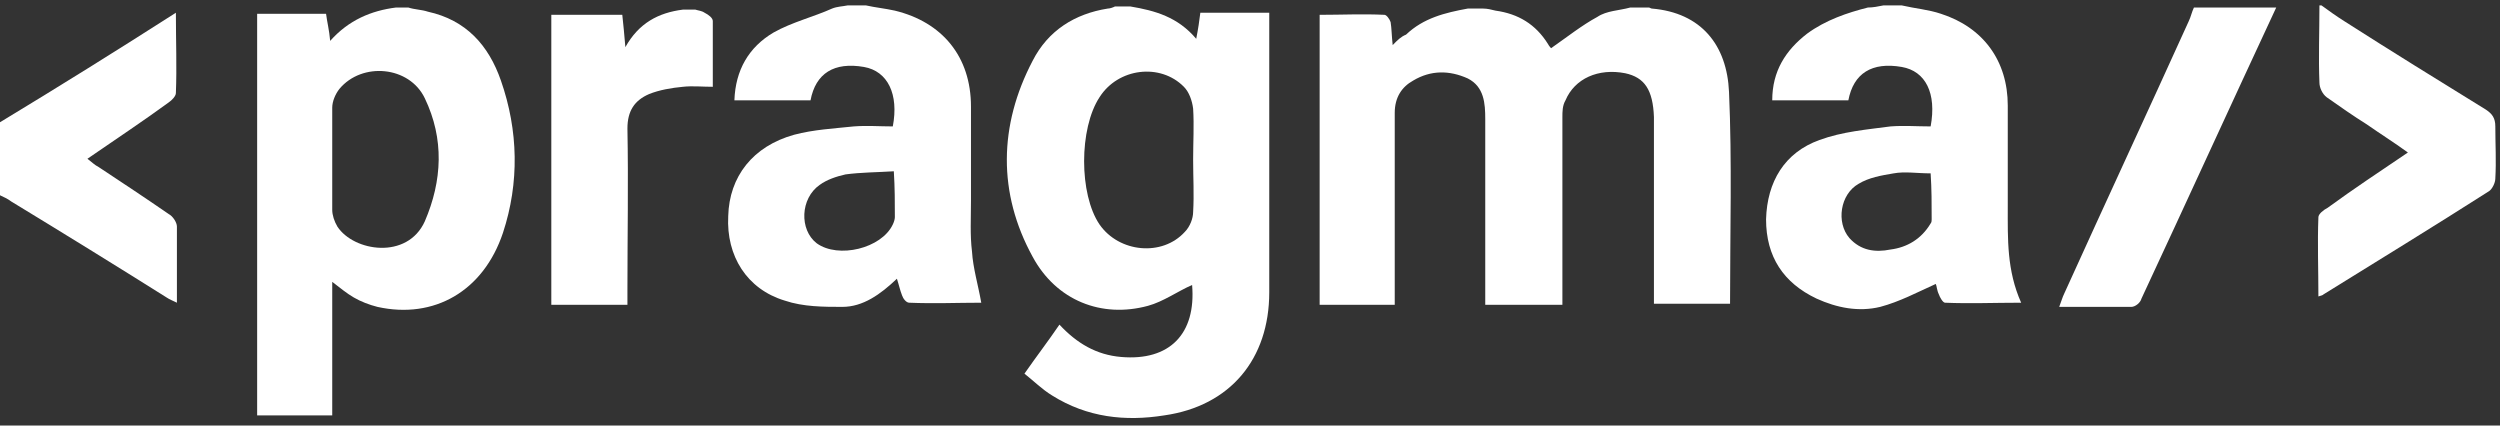 <svg width="141" height="24" viewBox="0 0 141 24" fill="none" xmlns="http://www.w3.org/2000/svg">
<rect x="0" y="0" width="141" height="24" fill="#333333" stroke="none"/>
<path d="M78.547 2.542C78.489 2.012 78.489 1.6 78.431 1.247C78.373 1.071 78.199 0.836 78.083 0.836C76.865 0.777 75.647 0.836 74.428 0.836C74.428 6.366 74.428 11.778 74.428 17.191C75.879 17.191 77.213 17.191 78.663 17.191C78.663 16.897 78.663 16.603 78.663 16.308C78.663 13.014 78.663 9.719 78.663 6.366C78.663 5.483 79.069 4.895 79.707 4.542C80.694 3.954 81.738 3.954 82.782 4.424C83.71 4.895 83.768 5.836 83.768 6.719C83.768 9.955 83.768 13.132 83.768 16.367C83.768 16.603 83.768 16.897 83.768 17.191C85.277 17.191 86.669 17.191 88.119 17.191C88.119 16.838 88.119 16.603 88.119 16.308C88.119 13.073 88.119 9.837 88.119 6.601C88.119 6.307 88.119 5.954 88.293 5.66C88.815 4.424 90.15 3.836 91.658 4.13C92.76 4.366 93.224 5.072 93.282 6.601C93.282 6.778 93.282 7.013 93.282 7.19C93.282 10.249 93.282 13.308 93.282 16.367C93.282 16.603 93.282 16.897 93.282 17.132C94.79 17.132 96.183 17.132 97.575 17.132C97.575 13.132 97.691 9.131 97.517 5.189C97.401 2.542 95.951 0.718 93.166 0.483C93.108 0.483 93.05 0.424 92.992 0.424C92.644 0.424 92.296 0.424 91.948 0.424C91.31 0.6 90.614 0.6 90.091 0.953C89.221 1.424 88.409 2.071 87.481 2.718C87.481 2.718 87.365 2.601 87.307 2.483C86.611 1.365 85.625 0.777 84.348 0.6C84.116 0.541 83.884 0.483 83.652 0.483C83.362 0.483 83.072 0.483 82.782 0.483C81.506 0.718 80.288 1.012 79.301 1.953C79.011 2.071 78.837 2.248 78.547 2.542Z" fill="white" fill-opacity="1"/>
<path d="M58.243 3.424C56.329 7.072 56.271 10.896 58.243 14.485C59.578 16.956 62.13 17.956 64.74 17.25C65.611 17.015 66.423 16.426 67.235 16.073C67.467 18.838 65.959 20.368 63.232 20.133C61.84 20.015 60.738 19.368 59.752 18.309C59.113 19.25 58.475 20.074 57.779 21.074C58.301 21.486 58.765 21.956 59.346 22.309C61.318 23.545 63.464 23.78 65.669 23.427C69.382 22.898 71.586 20.25 71.586 16.485C71.586 11.484 71.586 6.542 71.586 1.542C71.586 1.247 71.586 0.953 71.586 0.718C70.194 0.718 68.975 0.718 67.699 0.718C67.641 1.189 67.583 1.6 67.467 2.189C66.423 0.953 65.147 0.6 63.754 0.365C63.464 0.365 63.174 0.365 62.884 0.365C62.768 0.424 62.594 0.483 62.478 0.483C60.622 0.777 59.113 1.718 58.243 3.424ZM66.771 4.895C67.061 5.189 67.235 5.66 67.293 6.131C67.351 7.072 67.293 8.013 67.293 9.013C67.293 10.014 67.351 10.955 67.293 11.955C67.293 12.308 67.119 12.779 66.829 13.073C65.553 14.485 63.116 14.249 62.014 12.661C60.854 10.955 60.854 7.248 62.014 5.483C63.058 3.836 65.437 3.542 66.771 4.895Z" fill="white" fill-opacity="1"/>
<path d="M18.622 2.306C18.564 1.659 18.448 1.247 18.39 0.777C17.055 0.777 15.779 0.777 14.503 0.777C14.503 8.366 14.503 15.897 14.503 23.427C15.953 23.427 17.287 23.427 18.738 23.427C18.738 20.897 18.738 18.485 18.738 15.897C19.202 16.25 19.55 16.544 19.956 16.779C20.362 17.015 20.826 17.191 21.29 17.309C24.481 18.015 27.265 16.426 28.367 13.132C29.296 10.308 29.238 7.366 28.251 4.542C27.555 2.542 26.279 1.13 24.133 0.659C23.785 0.541 23.378 0.541 23.03 0.424C22.798 0.424 22.566 0.424 22.334 0.424C20.942 0.6 19.666 1.13 18.622 2.306ZM23.959 5.542C25.061 7.837 24.945 10.19 23.959 12.484C22.972 14.661 19.956 14.191 19.028 12.779C18.854 12.484 18.738 12.131 18.738 11.837C18.738 11.367 18.738 10.896 18.738 10.425C18.738 9.955 18.738 9.484 18.738 9.013C18.738 8.543 18.738 8.013 18.738 7.543C18.738 7.072 18.738 6.542 18.738 6.072C18.738 5.719 18.912 5.307 19.144 5.013C20.42 3.483 23.088 3.718 23.959 5.542Z" fill="white" fill-opacity="1"/>
<path d="M43.625 1.836C42.232 2.659 41.478 3.954 41.42 5.66C42.87 5.66 44.321 5.66 45.713 5.66C46.003 4.13 47.047 3.483 48.73 3.777C50.064 4.012 50.702 5.307 50.354 7.13C49.6 7.13 48.904 7.072 48.15 7.13C47.047 7.248 45.887 7.307 44.785 7.601C42.464 8.248 41.13 9.954 41.072 12.19C40.956 14.426 42.116 16.308 44.263 16.955C45.307 17.308 46.467 17.308 47.511 17.308C48.672 17.308 49.658 16.602 50.586 15.72C50.702 16.073 50.76 16.367 50.876 16.661C50.934 16.838 51.108 17.073 51.282 17.073C52.674 17.132 54.009 17.073 55.343 17.073C55.169 16.073 54.879 15.132 54.821 14.19C54.705 13.249 54.763 12.308 54.763 11.307C54.763 9.543 54.763 7.778 54.763 6.013C54.763 3.189 53.139 1.247 50.47 0.6C49.948 0.482 49.368 0.424 48.846 0.306C48.498 0.306 48.15 0.306 47.801 0.306C47.511 0.365 47.221 0.365 46.931 0.482C45.887 0.953 44.669 1.247 43.625 1.836ZM50.47 12.249C50.47 12.367 50.412 12.543 50.354 12.661C49.716 14.014 47.279 14.602 46.061 13.72C45.075 12.955 45.133 11.19 46.235 10.425C46.641 10.131 47.163 9.954 47.685 9.837C48.556 9.719 49.484 9.719 50.412 9.66C50.47 10.601 50.47 11.425 50.47 12.249Z" fill="white" fill-opacity="1"/>
<path d="M101.926 1.894C100.708 2.836 99.954 4.012 99.954 5.66C101.404 5.66 102.796 5.66 104.247 5.66C104.537 4.13 105.581 3.483 107.263 3.777C108.597 4.012 109.236 5.248 108.888 7.13C108.133 7.13 107.379 7.072 106.625 7.13C105.291 7.307 103.899 7.425 102.622 7.895C100.65 8.601 99.664 10.249 99.606 12.367C99.606 14.485 100.592 15.955 102.448 16.838C103.609 17.367 104.827 17.603 106.045 17.308C107.147 17.014 108.133 16.485 109.178 16.014C109.236 16.132 109.236 16.367 109.352 16.602C109.41 16.779 109.584 17.073 109.7 17.073C111.092 17.132 112.484 17.073 113.993 17.073C113.18 15.249 113.238 13.484 113.238 11.661C113.238 9.778 113.238 7.836 113.238 5.954C113.238 3.424 111.846 1.541 109.468 0.777C108.772 0.541 108.017 0.482 107.263 0.306C106.915 0.306 106.567 0.306 106.219 0.306C105.929 0.365 105.639 0.424 105.349 0.424C104.189 0.718 102.97 1.13 101.926 1.894ZM108.946 12.367C108.946 12.425 108.946 12.543 108.888 12.602C108.365 13.484 107.553 13.955 106.625 14.073C105.755 14.249 104.943 14.132 104.305 13.425C103.55 12.543 103.783 10.954 104.827 10.366C105.407 10.013 106.103 9.896 106.799 9.778C107.437 9.66 108.133 9.778 108.888 9.778C108.946 10.66 108.946 11.484 108.946 12.367Z" fill="white" fill-opacity="1"/>
<path d="M35.271 2.659C35.213 1.953 35.155 1.365 35.097 0.836C33.705 0.836 32.428 0.836 31.094 0.836C31.094 6.307 31.094 11.72 31.094 17.191C32.544 17.191 33.937 17.191 35.387 17.191C35.387 16.897 35.387 16.603 35.387 16.367C35.387 13.308 35.445 10.308 35.387 7.248C35.387 6.248 35.793 5.66 36.605 5.307C37.185 5.072 37.882 4.954 38.52 4.895C39.042 4.836 39.622 4.895 40.202 4.895C40.202 3.601 40.202 2.365 40.202 1.189C40.202 1.012 39.97 0.836 39.738 0.718C39.564 0.6 39.39 0.6 39.216 0.542C38.984 0.542 38.752 0.542 38.52 0.542C37.127 0.718 36.025 1.306 35.271 2.659Z" fill="white" fill-opacity="1"/>
<path d="M9.398 16.779C9.572 16.897 9.746 16.956 9.978 17.073C9.978 15.543 9.978 14.19 9.978 12.778C9.978 12.543 9.746 12.19 9.514 12.072C8.238 11.19 6.903 10.307 5.569 9.425C5.337 9.307 5.163 9.131 4.931 8.954C6.555 7.836 8.064 6.836 9.514 5.777C9.688 5.66 9.92 5.424 9.92 5.248C9.978 3.777 9.92 2.306 9.92 0.718C6.613 2.836 3.307 4.895 0 6.895C0 8.248 0 9.66 0 11.013C0.232 11.131 0.406 11.19 0.638 11.366C3.539 13.131 6.497 14.955 9.398 16.779Z" fill="white" fill-opacity="1"/>
<path d="M130.816 4.659C130.816 4.954 130.99 5.307 131.222 5.483C131.976 6.013 132.73 6.542 133.484 7.013C134.239 7.542 134.993 8.013 135.805 8.601C134.239 9.66 132.73 10.66 131.28 11.719C131.048 11.837 130.758 12.072 130.758 12.249C130.7 13.72 130.758 15.191 130.758 16.72C130.932 16.661 130.99 16.661 131.048 16.602C134.181 14.661 137.255 12.778 140.388 10.778C140.562 10.66 140.736 10.307 140.736 10.072C140.794 9.072 140.736 8.131 140.736 7.13C140.736 6.66 140.562 6.424 140.214 6.189C137.545 4.542 134.877 2.895 132.208 1.188C131.744 0.894 131.338 0.6 130.932 0.306C130.874 0.306 130.816 0.306 130.816 0.306C130.816 1.836 130.758 3.248 130.816 4.659Z" fill="white" fill-opacity="1"/>
<path d="M116.429 16.544C116.313 16.779 116.255 17.015 116.139 17.309C117.589 17.309 118.865 17.309 120.2 17.309C120.432 17.309 120.722 17.073 120.78 16.838C123.332 11.367 125.827 5.895 128.379 0.424C126.813 0.424 125.305 0.424 123.738 0.424C123.622 0.659 123.564 0.953 123.448 1.189C121.128 6.307 118.749 11.425 116.429 16.544Z" fill="white" fill-opacity="1"/>
</svg>
